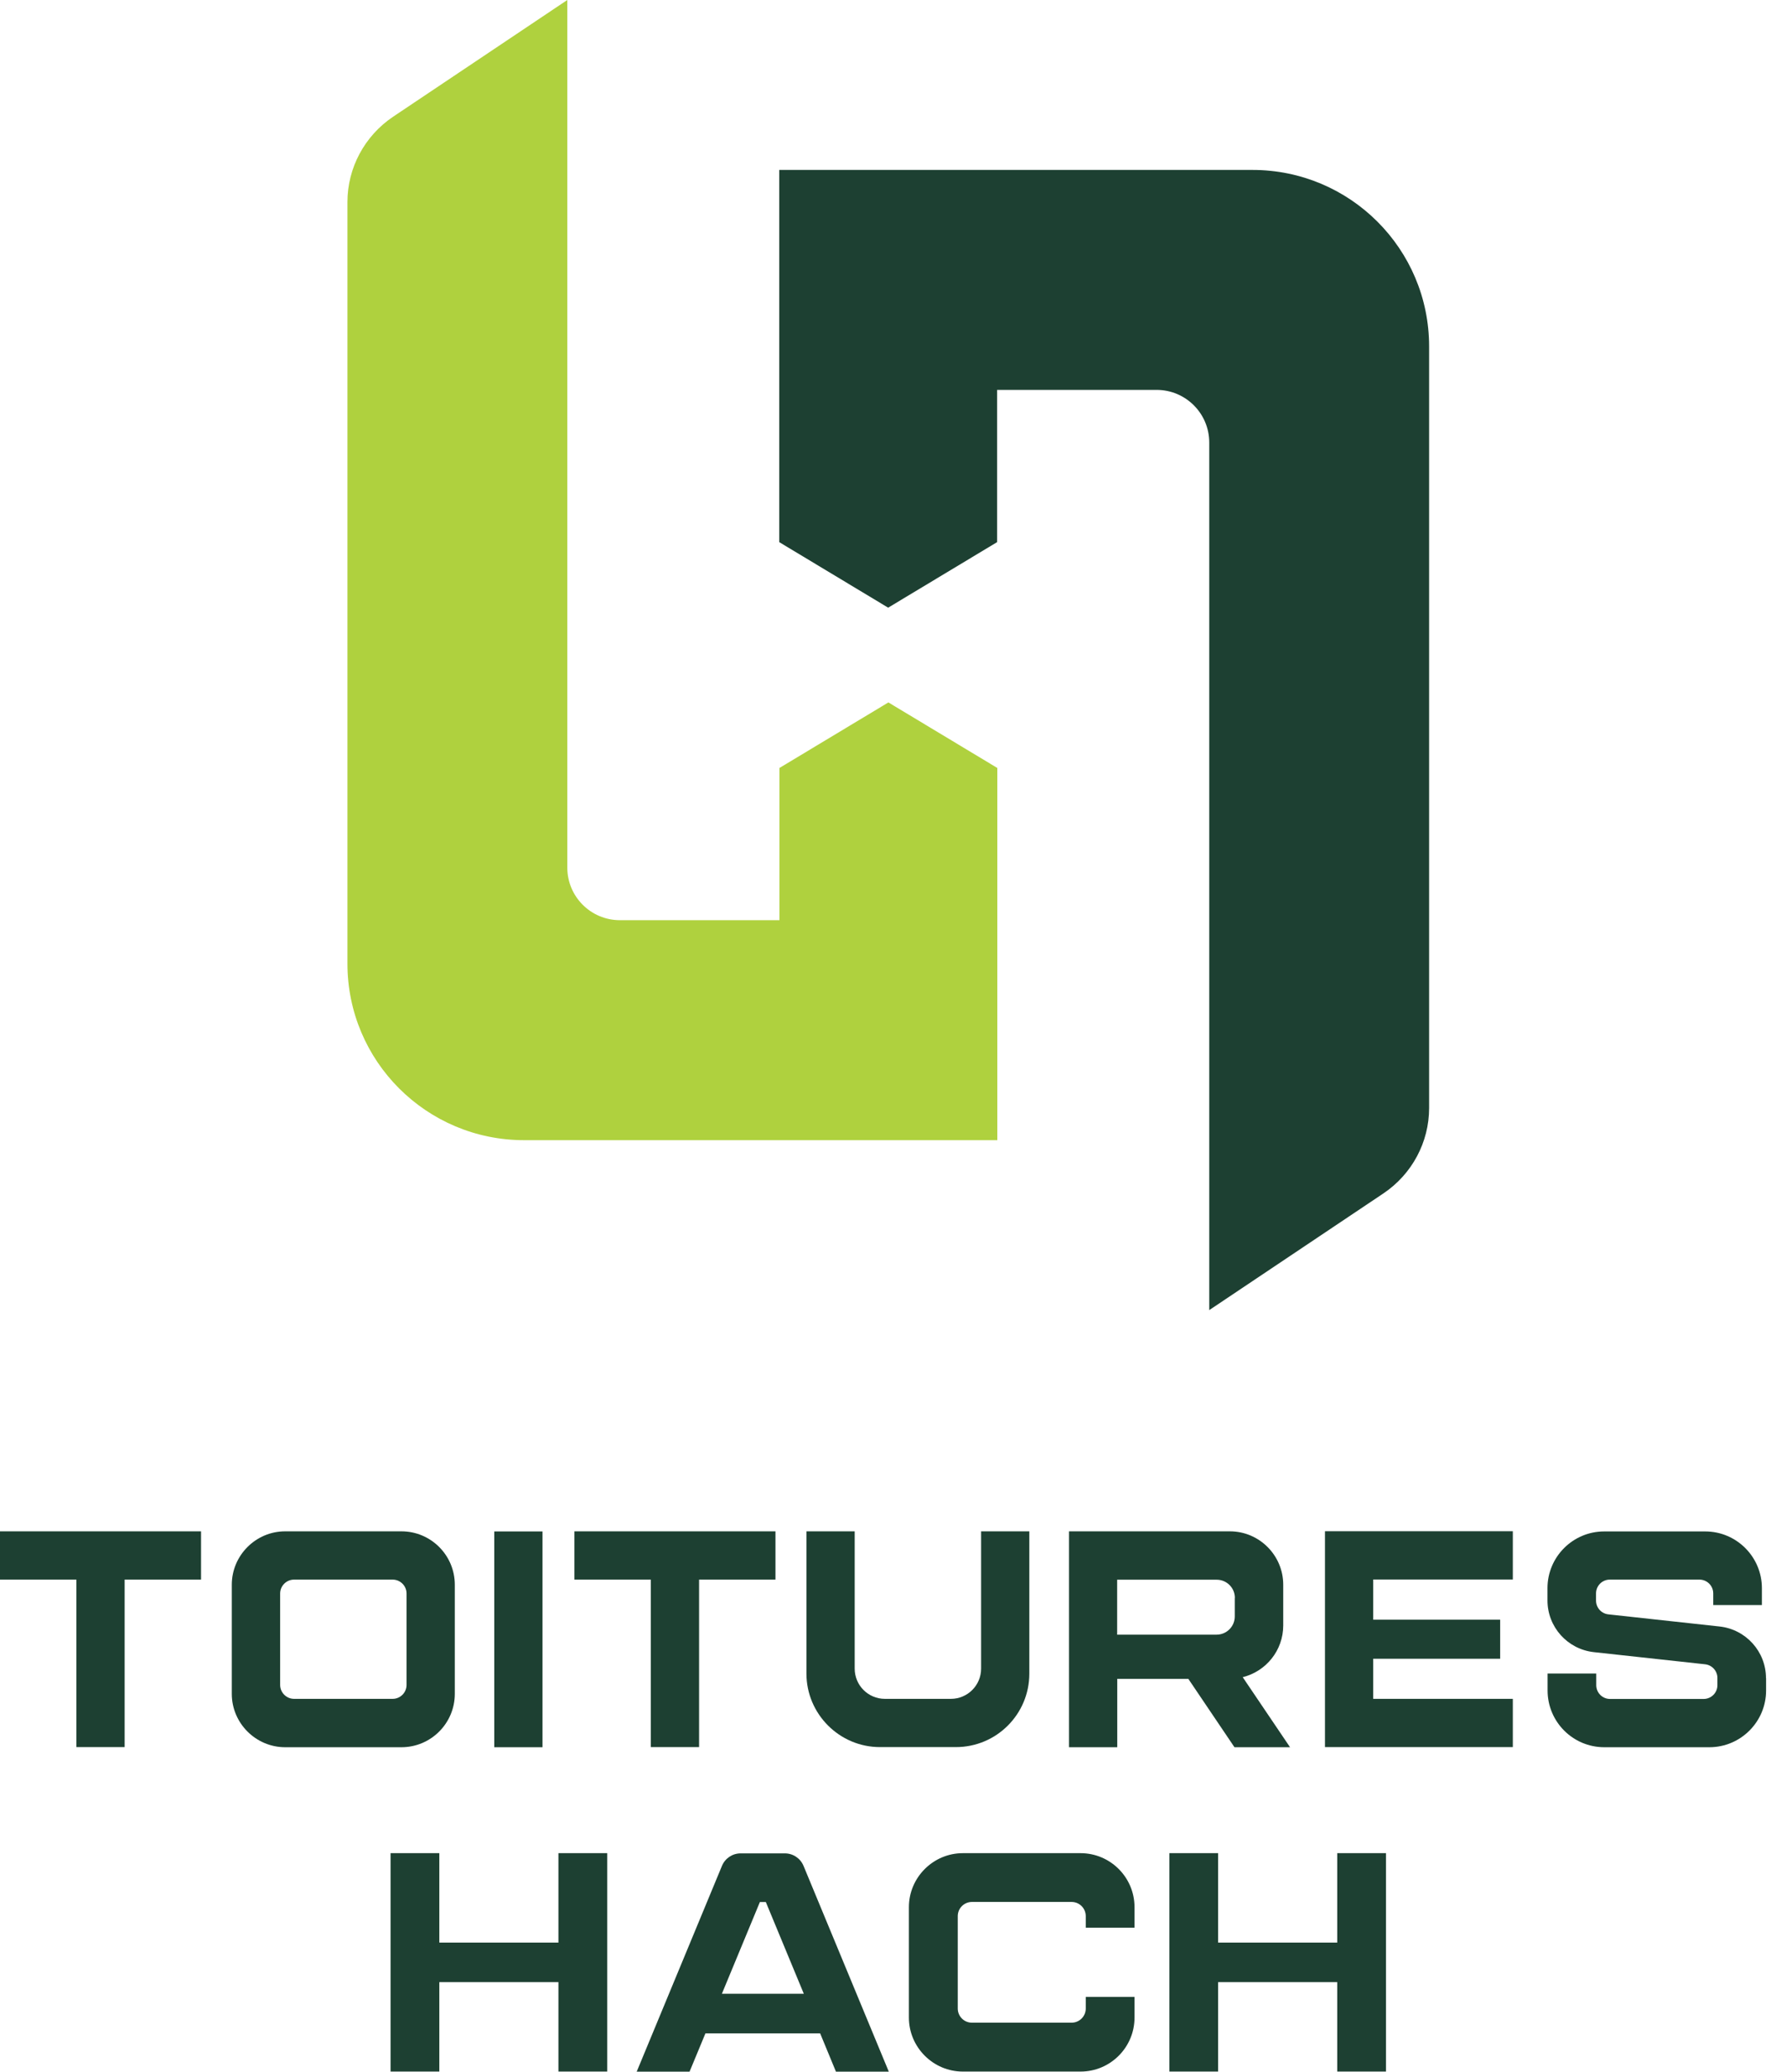 <svg xmlns="http://www.w3.org/2000/svg" width="69" height="80" viewBox="0 0 69 80" fill="none"><path d="M38.53 29.656L34.322 27.125L30.113 29.656V35.534H23.951C22.827 35.534 21.917 34.625 21.917 33.501V0L15.186 4.508C14.086 5.248 13.423 6.481 13.423 7.803V37.212C13.423 40.98 16.48 44.029 20.248 44.029H38.53V29.66V29.656Z" fill="#AFD13E"></path><path d="M30.105 20.935L34.313 23.466L38.522 20.935V15.056H44.684C45.808 15.056 46.718 15.966 46.718 17.09V50.591L53.449 46.083C54.549 45.343 55.212 44.11 55.212 42.788V13.379C55.212 9.61 52.156 6.562 48.387 6.562H30.105V20.931V20.935Z" fill="#1D4032"></path><path d="M23.458 71.562V79.996H21.574V76.543H16.973V79.996H15.089V71.562H16.973V75.015H21.574V71.562H23.458Z" fill="#1D4032"></path><path d="M31.689 78.52H27.254L26.64 80H24.598L27.893 72.051C28.014 71.76 28.297 71.57 28.613 71.57H30.323C30.638 71.57 30.921 71.76 31.043 72.051L34.338 80H32.296L31.685 78.52H31.689ZM31.055 76.992L29.587 73.45H29.357L27.889 76.992H31.059H31.055Z" fill="#1D4032"></path><path d="M43.831 77.117V77.91C43.831 79.062 42.897 79.996 41.745 79.996H37.2C36.052 79.996 35.114 79.058 35.114 77.91V73.648C35.114 72.5 36.052 71.562 37.2 71.562H41.745C42.897 71.562 43.831 72.496 43.831 73.648V74.441H41.947V73.992C41.947 73.693 41.704 73.446 41.401 73.446H37.548C37.249 73.446 37.002 73.689 37.002 73.992V77.562C37.002 77.861 37.245 78.108 37.548 78.108H41.401C41.7 78.108 41.947 77.865 41.947 77.562V77.113H43.831V77.117Z" fill="#1D4032"></path><path d="M53.546 71.562V79.996H51.662V76.543H47.061V79.996H45.177V71.562H47.061V75.015H51.662V71.562H53.546Z" fill="#1D4032"></path><path d="M7.767 59.134V60.998H4.815V67.466H2.951V60.998H0V59.134H7.767Z" fill="#1D4032"></path><path d="M17.571 61.196V65.409C17.571 66.545 16.649 67.471 15.509 67.471H11.017C9.885 67.471 8.955 66.545 8.955 65.409V61.196C8.955 60.064 9.881 59.134 11.017 59.134H15.509C16.645 59.134 17.571 60.056 17.571 61.196ZM15.707 61.535C15.707 61.24 15.465 60.998 15.17 60.998H11.361C11.066 60.998 10.823 61.24 10.823 61.535V65.065C10.823 65.36 11.066 65.603 11.361 65.603H15.17C15.465 65.603 15.707 65.36 15.707 65.065V61.535Z" fill="#1D4032"></path><path d="M19.095 67.471V59.138H20.959V67.471H19.095Z" fill="#1D4032"></path><path d="M29.959 59.134V60.998H27.008V67.466H25.144V60.998H22.192V59.134H29.959Z" fill="#1D4032"></path><path d="M39.767 59.134V64.628C39.767 66.197 38.498 67.466 36.929 67.466H33.994C32.433 67.466 31.156 66.189 31.156 64.628V59.134H33.02V64.434C33.02 65.081 33.541 65.603 34.188 65.603H36.735C37.382 65.603 37.904 65.081 37.904 64.434V59.134H39.767Z" fill="#1D4032"></path><path d="M49.835 67.471H47.692L45.909 64.83H43.164V67.471H41.3V59.134H47.514C48.65 59.134 49.576 60.06 49.576 61.196V62.769C49.576 63.735 48.909 64.543 48.011 64.766L49.839 67.471H49.835ZM47.708 61.705C47.708 61.317 47.393 61.002 47.005 61.002H43.16V63.124H47.001C47.389 63.124 47.704 62.809 47.704 62.421V61.705H47.708Z" fill="#1D4032"></path><path d="M53.053 60.998V62.546H57.957V64.054H53.053V65.603H58.446V67.466H51.189V59.13H58.446V60.994H53.053V60.998Z" fill="#1D4032"></path><path d="M68.231 64.806V65.279C68.231 66.488 67.248 67.471 66.039 67.471H61.98C60.767 67.471 59.789 66.488 59.789 65.279V64.624H61.669V65.073C61.669 65.368 61.907 65.607 62.203 65.607H65.817C66.112 65.607 66.351 65.368 66.351 65.073V64.798C66.351 64.527 66.144 64.297 65.874 64.268L61.576 63.799C60.557 63.686 59.785 62.829 59.785 61.802V61.329C59.785 60.12 60.767 59.138 61.976 59.138H65.878C67.087 59.138 68.069 60.12 68.069 61.329V61.98H66.189V61.531C66.189 61.236 65.95 60.998 65.655 60.998H62.194C61.899 60.998 61.661 61.236 61.661 61.531V61.81C61.661 62.081 61.867 62.312 62.138 62.34L66.436 62.809C67.454 62.922 68.227 63.779 68.227 64.806H68.231Z" fill="#1D4032"></path></svg>